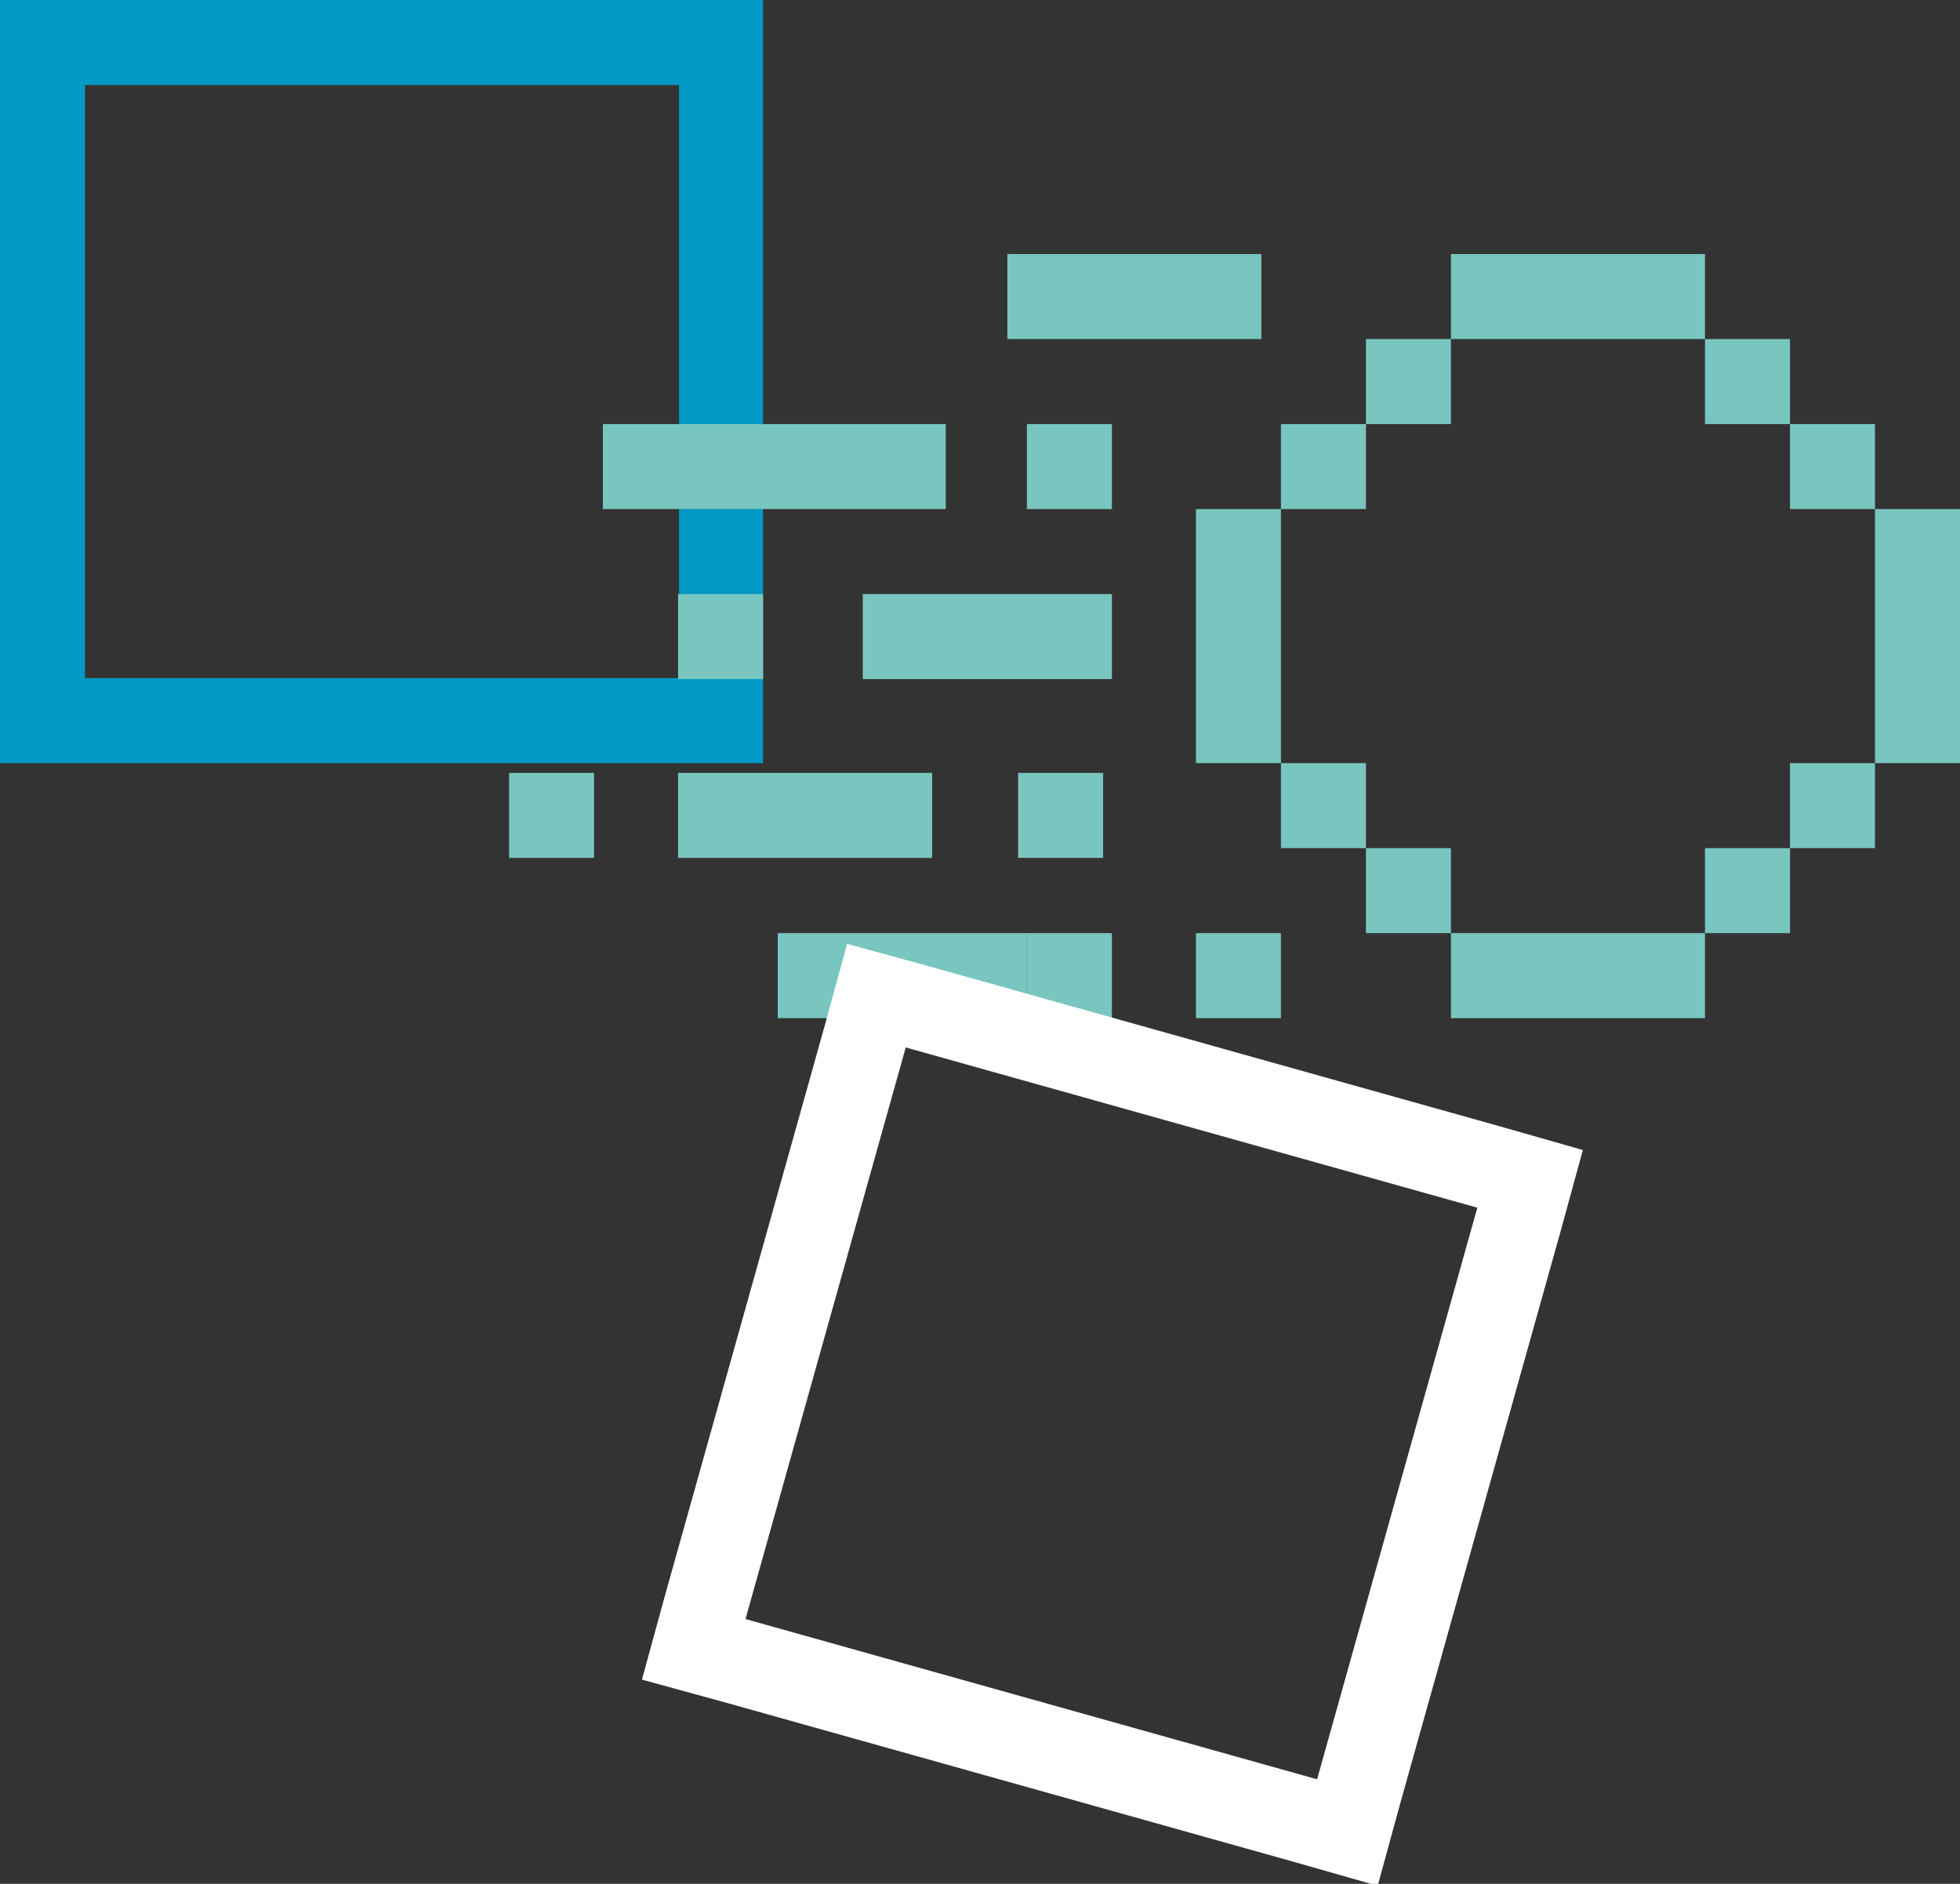 <?xml version="1.0" encoding="UTF-8"?>
<!-- Generator: Adobe Illustrator 27.7.0, SVG Export Plug-In . SVG Version: 6.00 Build 0)  -->
<svg xmlns="http://www.w3.org/2000/svg" xmlns:xlink="http://www.w3.org/1999/xlink" version="1.1" id="Ebene_1" x="0px" y="0px" viewBox="0 0 200.6 192.8" style="enable-background:new 0 0 200.6 192.8;" xml:space="preserve">
<rect x="0" y="0" width="200.6" height="192.8" fill="#333333" stroke="none"/>
<style type="text/css">
	.st0{fill:#0098C4;}
	.st1{fill:none;}
	.st2{fill:#79C6C0;}
	.st3{fill:#FFFFFF;}
</style>
<path class="st0" d="M69.4,0H0v78.1h78.1V0H69.4z M69.4,69.4H8.7V8.7h60.8V69.4z"></path>
<rect x="110" y="63.4" class="st1" width="33" height="33"></rect>
<rect x="104.2" y="79.1" class="st2" width="8.7" height="8.7"></rect>
<rect x="122.4" y="95.5" class="st2" width="8.7" height="8.7"></rect>
<rect x="105.1" y="95.5" class="st2" width="8.7" height="8.7"></rect>
<rect x="105.1" y="43.4" class="st2" width="8.7" height="8.7"></rect>
<rect x="69.4" y="60.8" class="st2" width="8.7" height="8.7"></rect>
<rect x="52.1" y="79.1" class="st2" width="8.7" height="8.7"></rect>
<g>
	<polygon class="st2" points="165.8,34.7 174.5,34.7 174.5,26 165.8,26 157.1,26 148.5,26 148.5,34.7 157.1,34.7  "></polygon>
	<rect x="139.8" y="34.7" class="st2" width="8.7" height="8.7"></rect>
	<rect x="131.1" y="43.4" class="st2" width="8.7" height="8.7"></rect>
	<polygon class="st2" points="131.1,60.8 131.1,52.1 122.4,52.1 122.4,60.8 122.4,69.4 122.4,78.1 131.1,78.1 131.1,69.4  "></polygon>
	<rect x="131.1" y="78.1" class="st2" width="8.7" height="8.7"></rect>
	<rect x="139.8" y="86.8" class="st2" width="8.7" height="8.7"></rect>
	<polygon class="st2" points="174.5,95.5 165.8,95.5 165.8,95.5 157.1,95.5 148.5,95.5 148.5,104.2 157.1,104.2 165.8,104.2    165.8,104.2 174.5,104.2 174.5,95.5 183.2,95.5 183.2,86.8 174.5,86.8  "></polygon>
	<rect x="183.2" y="78.1" class="st2" width="8.7" height="8.7"></rect>
	<polygon class="st2" points="191.9,52.1 191.9,60.8 191.9,69.4 191.9,78.1 200.6,78.1 200.6,69.4 200.6,60.8 200.6,52.1  "></polygon>
	<rect x="183.2" y="43.4" class="st2" width="8.7" height="8.7"></rect>
	<rect x="174.5" y="34.7" class="st2" width="8.7" height="8.7"></rect>
</g>
<rect x="103.1" y="26" class="st2" width="26" height="8.7"></rect>
<rect x="69.4" y="79.1" class="st2" width="26" height="8.7"></rect>
<rect x="61.7" y="43.4" class="st2" width="35.1" height="8.7"></rect>
<rect x="88.3" y="60.8" class="st2" width="25.5" height="8.7"></rect>
<rect x="79.6" y="95.5" class="st2" width="25.5" height="8.7"></rect>
<path class="st3" d="M153.6,115.3L95.1,98.9l-8.4-2.3l-2.3,8.4l-16.4,58.5l-2.3,8.4l8.4,2.3l58.5,16.4l8.4,2.4l2.3-8.4l16.4-58.5  l2.3-8.4L153.6,115.3L153.6,115.3z M134.8,182.1l-58.5-16.4l16.4-58.5l58.5,16.4L134.8,182.1z"></path>
</svg>
